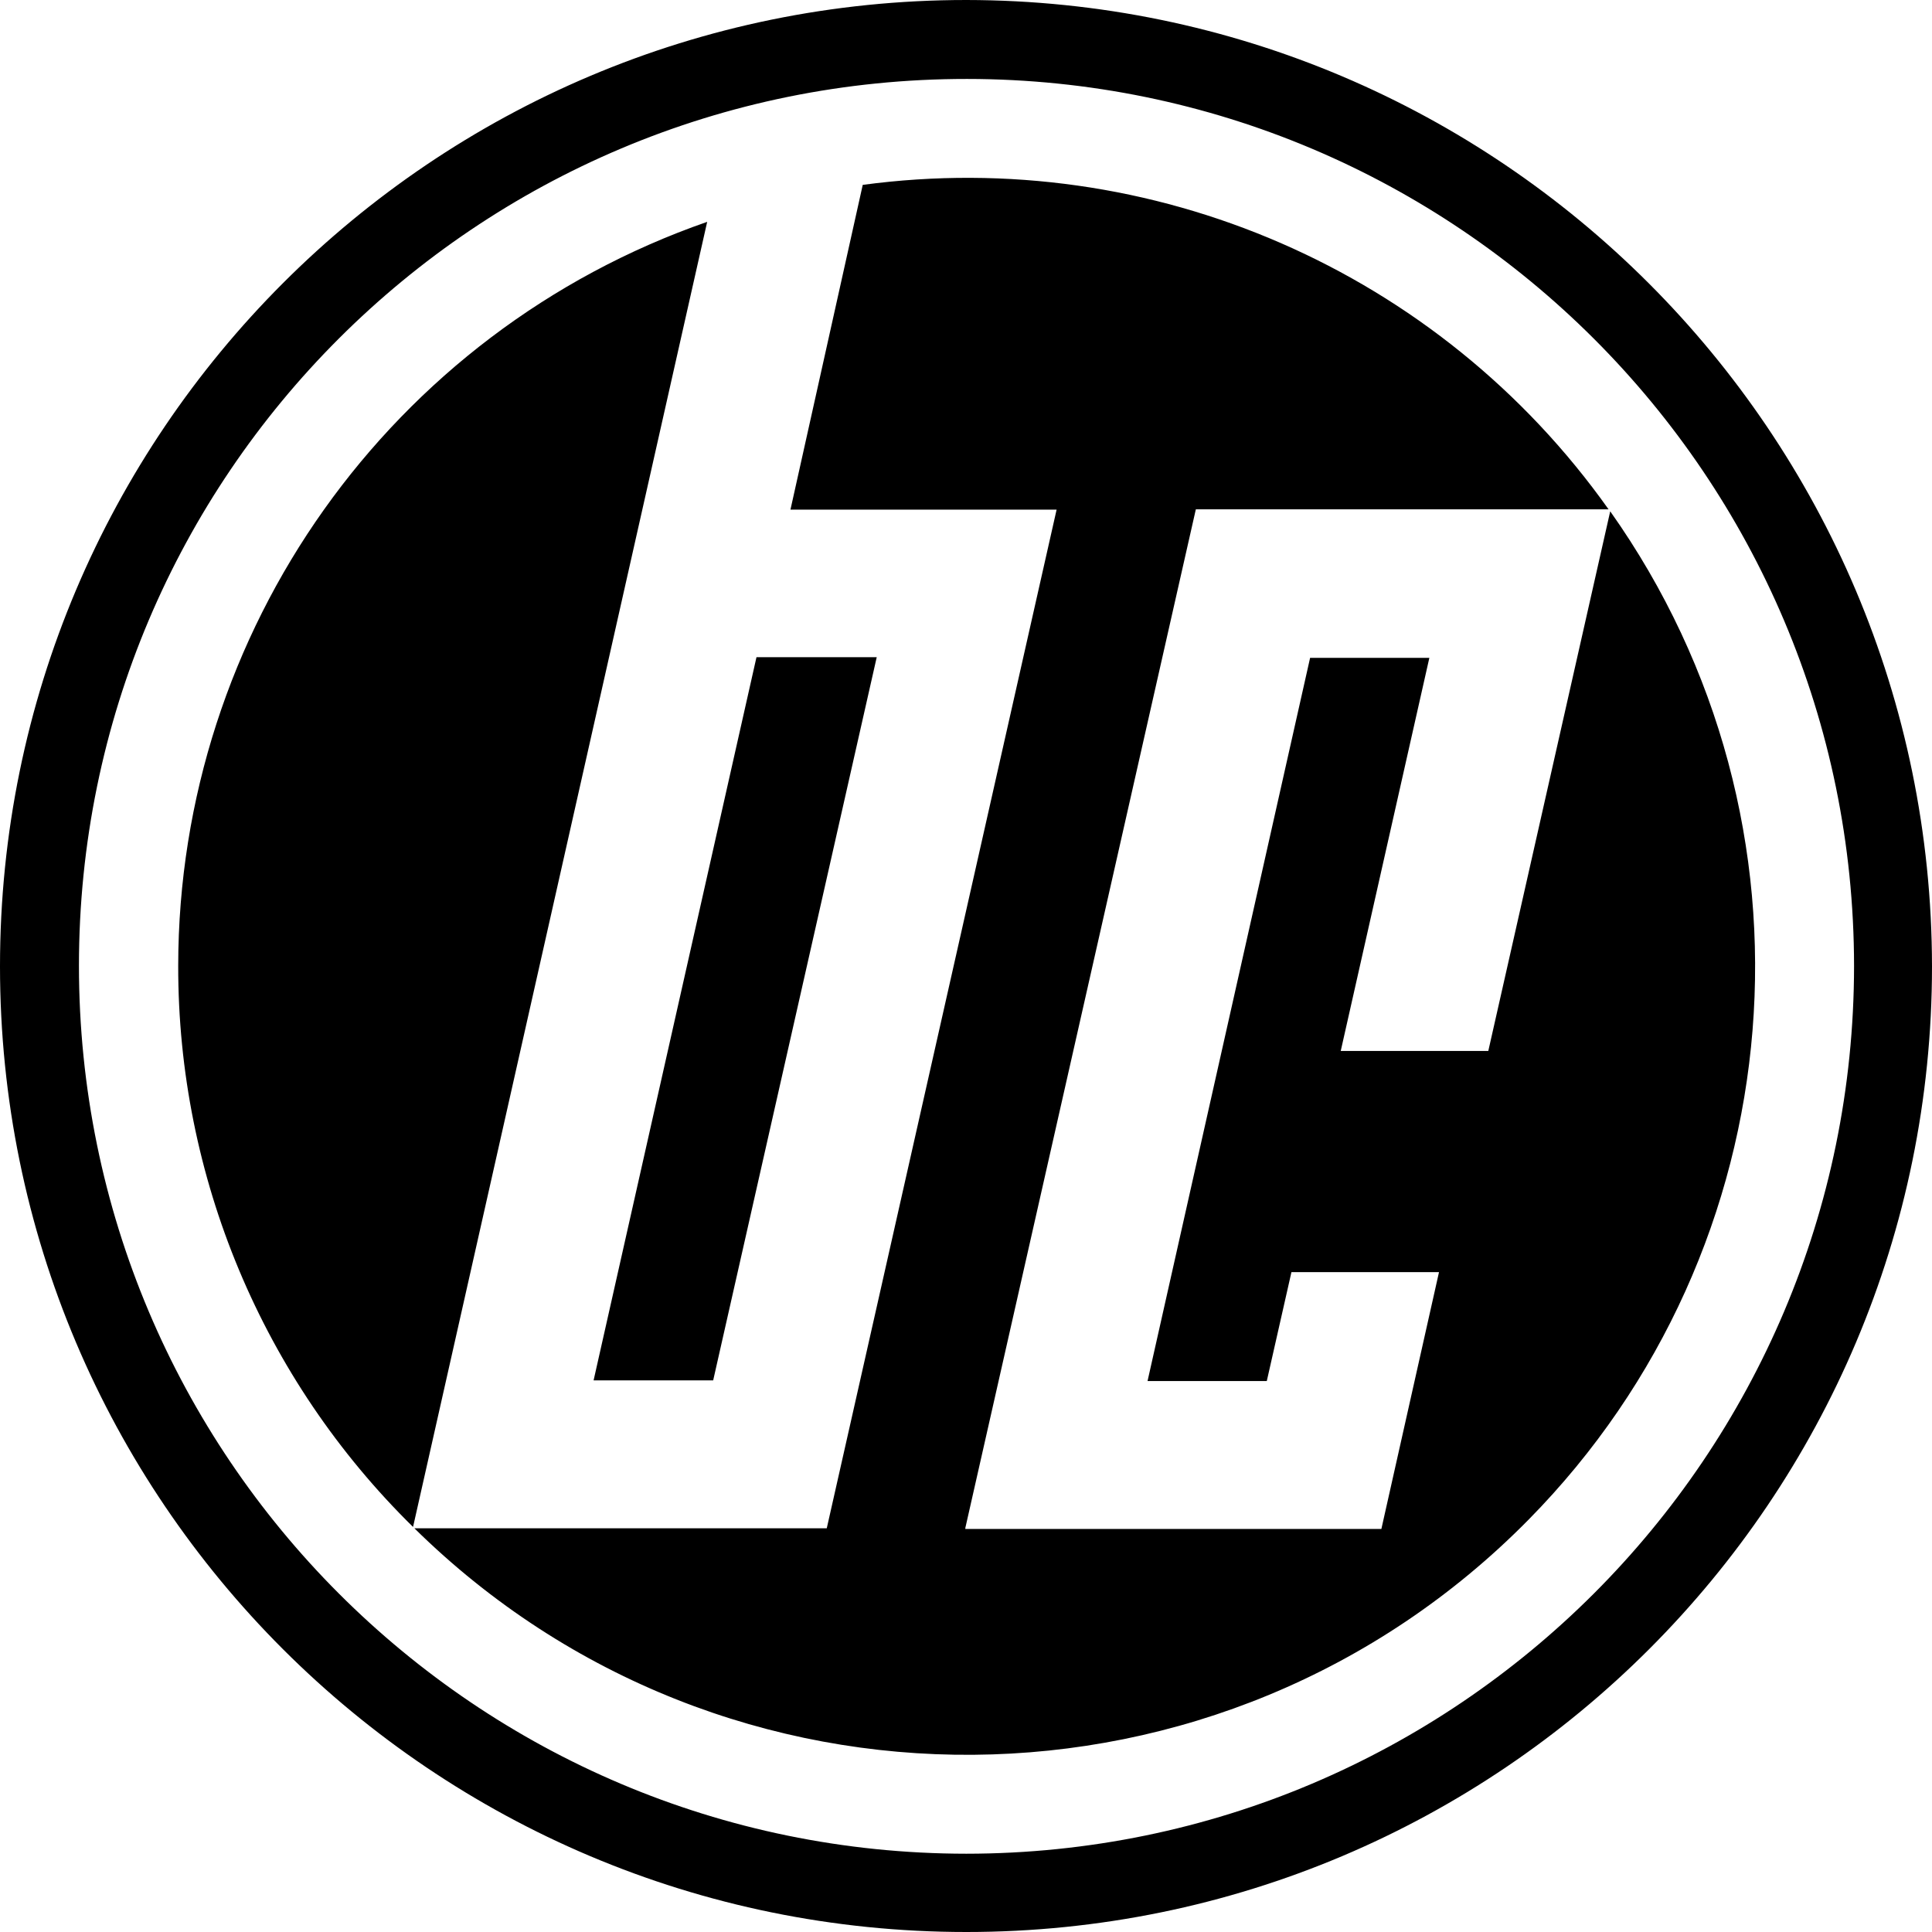 <svg xmlns="http://www.w3.org/2000/svg" viewBox="0 0 580 580">
<style>
	path {
		fill: #000;
	}
	@media (prefers-color-scheme: dark) {
		path {
			fill: #fff;
		}
	}
</style>
<path d="M290.1,0C129.9,0,0,129.9,0,290.1S129.9,580,290.1,580S580,450.1,580,290.1l0,0C579.8,129.9,450.1,0.2,290.1,0z
	 M290.1,556.5C142.9,556.4,23.7,437.1,23.7,289.9S143.1,23.6,290.3,23.7c147,0.1,266.2,119.2,266.3,266.3
	C556.5,437.2,437.2,556.4,290.1,556.5z M53.5,289.9C53.4,353.3,78.8,414,124,458.4l88.3-391.8C117.2,99.7,53.6,189.4,53.5,289.9z
	 M214.1,414.4l49.1-217.1h-36.1l-48.9,217.1H214.1z M289.8,458.7L359,152.9h123.9C432.1,81.3,345.9,43.8,259,55.5l-21.7,97.5h79.9
	l-69,305.8H124.4c93.1,91.7,242.8,90.5,334.5-2.6c80.4-81.6,90.7-209.2,24.5-302.7l-36.6,162h-44.3l26.6-118h-35.8l-48.8,217.1h35.8
	l7.4-32.7h44.3l-17.3,77.1H289.8V458.7z"/>
</svg>

